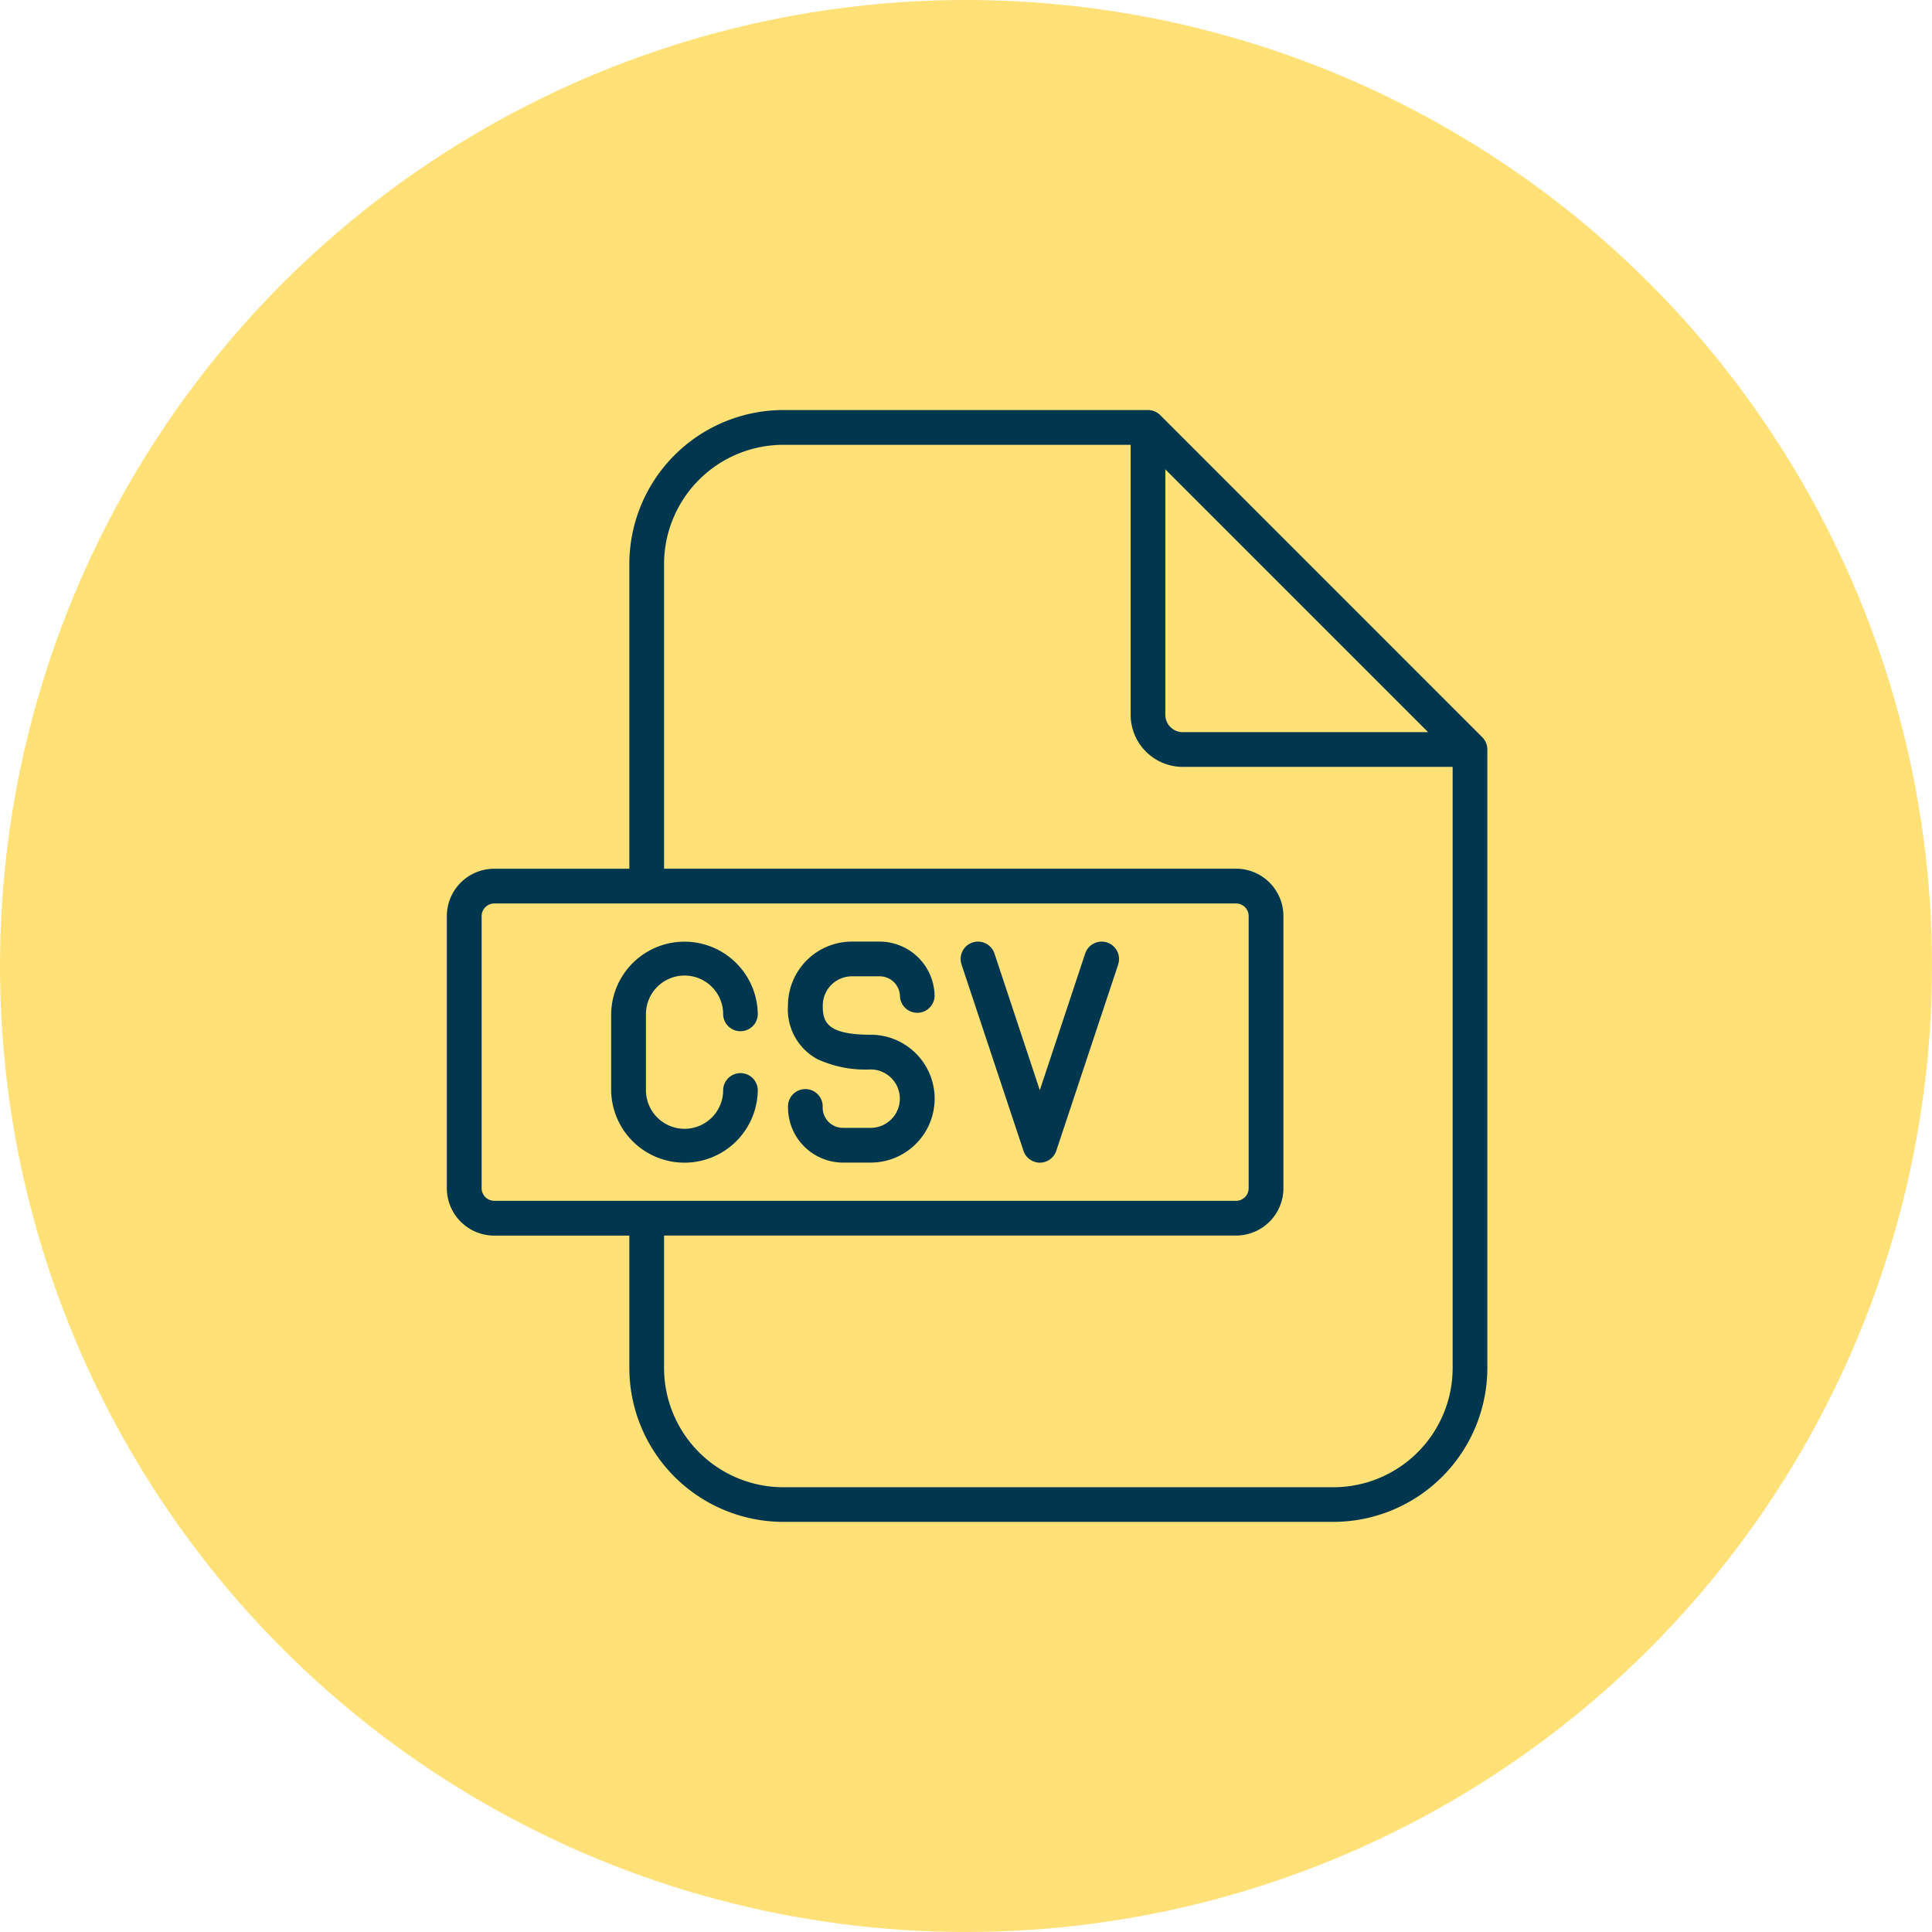 <?xml version="1.0" encoding="UTF-8"?> <svg xmlns="http://www.w3.org/2000/svg" id="csv" width="106" height="106" viewBox="0 0 106 106"><circle id="Ellipse_634" data-name="Ellipse 634" cx="53" cy="53" r="53" fill="#ffe177"></circle><path id="csv-2" data-name="csv" d="M73.237,17.951,55.57.281A.952.952,0,0,0,54.9,0H34.887A8.456,8.456,0,0,0,26.44,8.449V25.166H19.027a2.6,2.6,0,0,0-2.6,2.6V42.694a2.6,2.6,0,0,0,2.6,2.6H26.44v7.264A8.456,8.456,0,0,0,34.887,61H65.069a8.456,8.456,0,0,0,8.446-8.447V18.624a.952.952,0,0,0-.279-.673ZM55.849,3.254,70.264,17.672H56.8a.955.955,0,0,1-.952-.956V3.254ZM18.335,42.694V27.763a.7.7,0,0,1,.692-.692h40.7a.693.693,0,0,1,.692.692V42.694a.693.693,0,0,1-.692.692h-40.7a.7.7,0,0,1-.692-.692ZM65.069,59.1H34.887a6.549,6.549,0,0,1-6.542-6.542V45.291H59.726a2.6,2.6,0,0,0,2.6-2.6V27.763a2.6,2.6,0,0,0-2.6-2.6H28.345V8.449a6.549,6.549,0,0,1,6.542-6.542H53.944V16.716A2.862,2.862,0,0,0,56.8,19.577H71.611V52.555A6.549,6.549,0,0,1,65.069,59.1ZM27.352,33.19v4.08a2.118,2.118,0,1,0,4.235,0,.952.952,0,0,1,1.9,0,4.022,4.022,0,1,1-8.045,0V33.19a4.022,4.022,0,1,1,8.045,0,.952.952,0,0,1-1.9,0,2.118,2.118,0,1,0-4.235,0Zm9.7-.517c0,.878.2,1.6,2.631,1.6a3.507,3.507,0,1,1,0,7.015h-1.52a3.021,3.021,0,0,1-3.016-3.019.952.952,0,1,1,1.9,0,1.114,1.114,0,0,0,1.111,1.114h1.52a1.6,1.6,0,1,0,0-3.205,6.313,6.313,0,0,1-2.921-.565,3.1,3.1,0,0,1-1.614-2.944,3.51,3.51,0,0,1,3.506-3.506h1.52a3.021,3.021,0,0,1,3.019,3.016.952.952,0,0,1-1.9,0,1.114,1.114,0,0,0-1.114-1.111h-1.52a1.6,1.6,0,0,0-1.6,1.6Zm16.21-2.256L49.864,40.64a.952.952,0,0,1-.9.652h0a.952.952,0,0,1-.9-.653L44.665,30.417a.952.952,0,0,1,1.808-.6l2.487,7.5,2.49-7.5a.952.952,0,1,1,1.808.6Z" transform="translate(8.089 22.498)" fill="#00374f"></path></svg> 